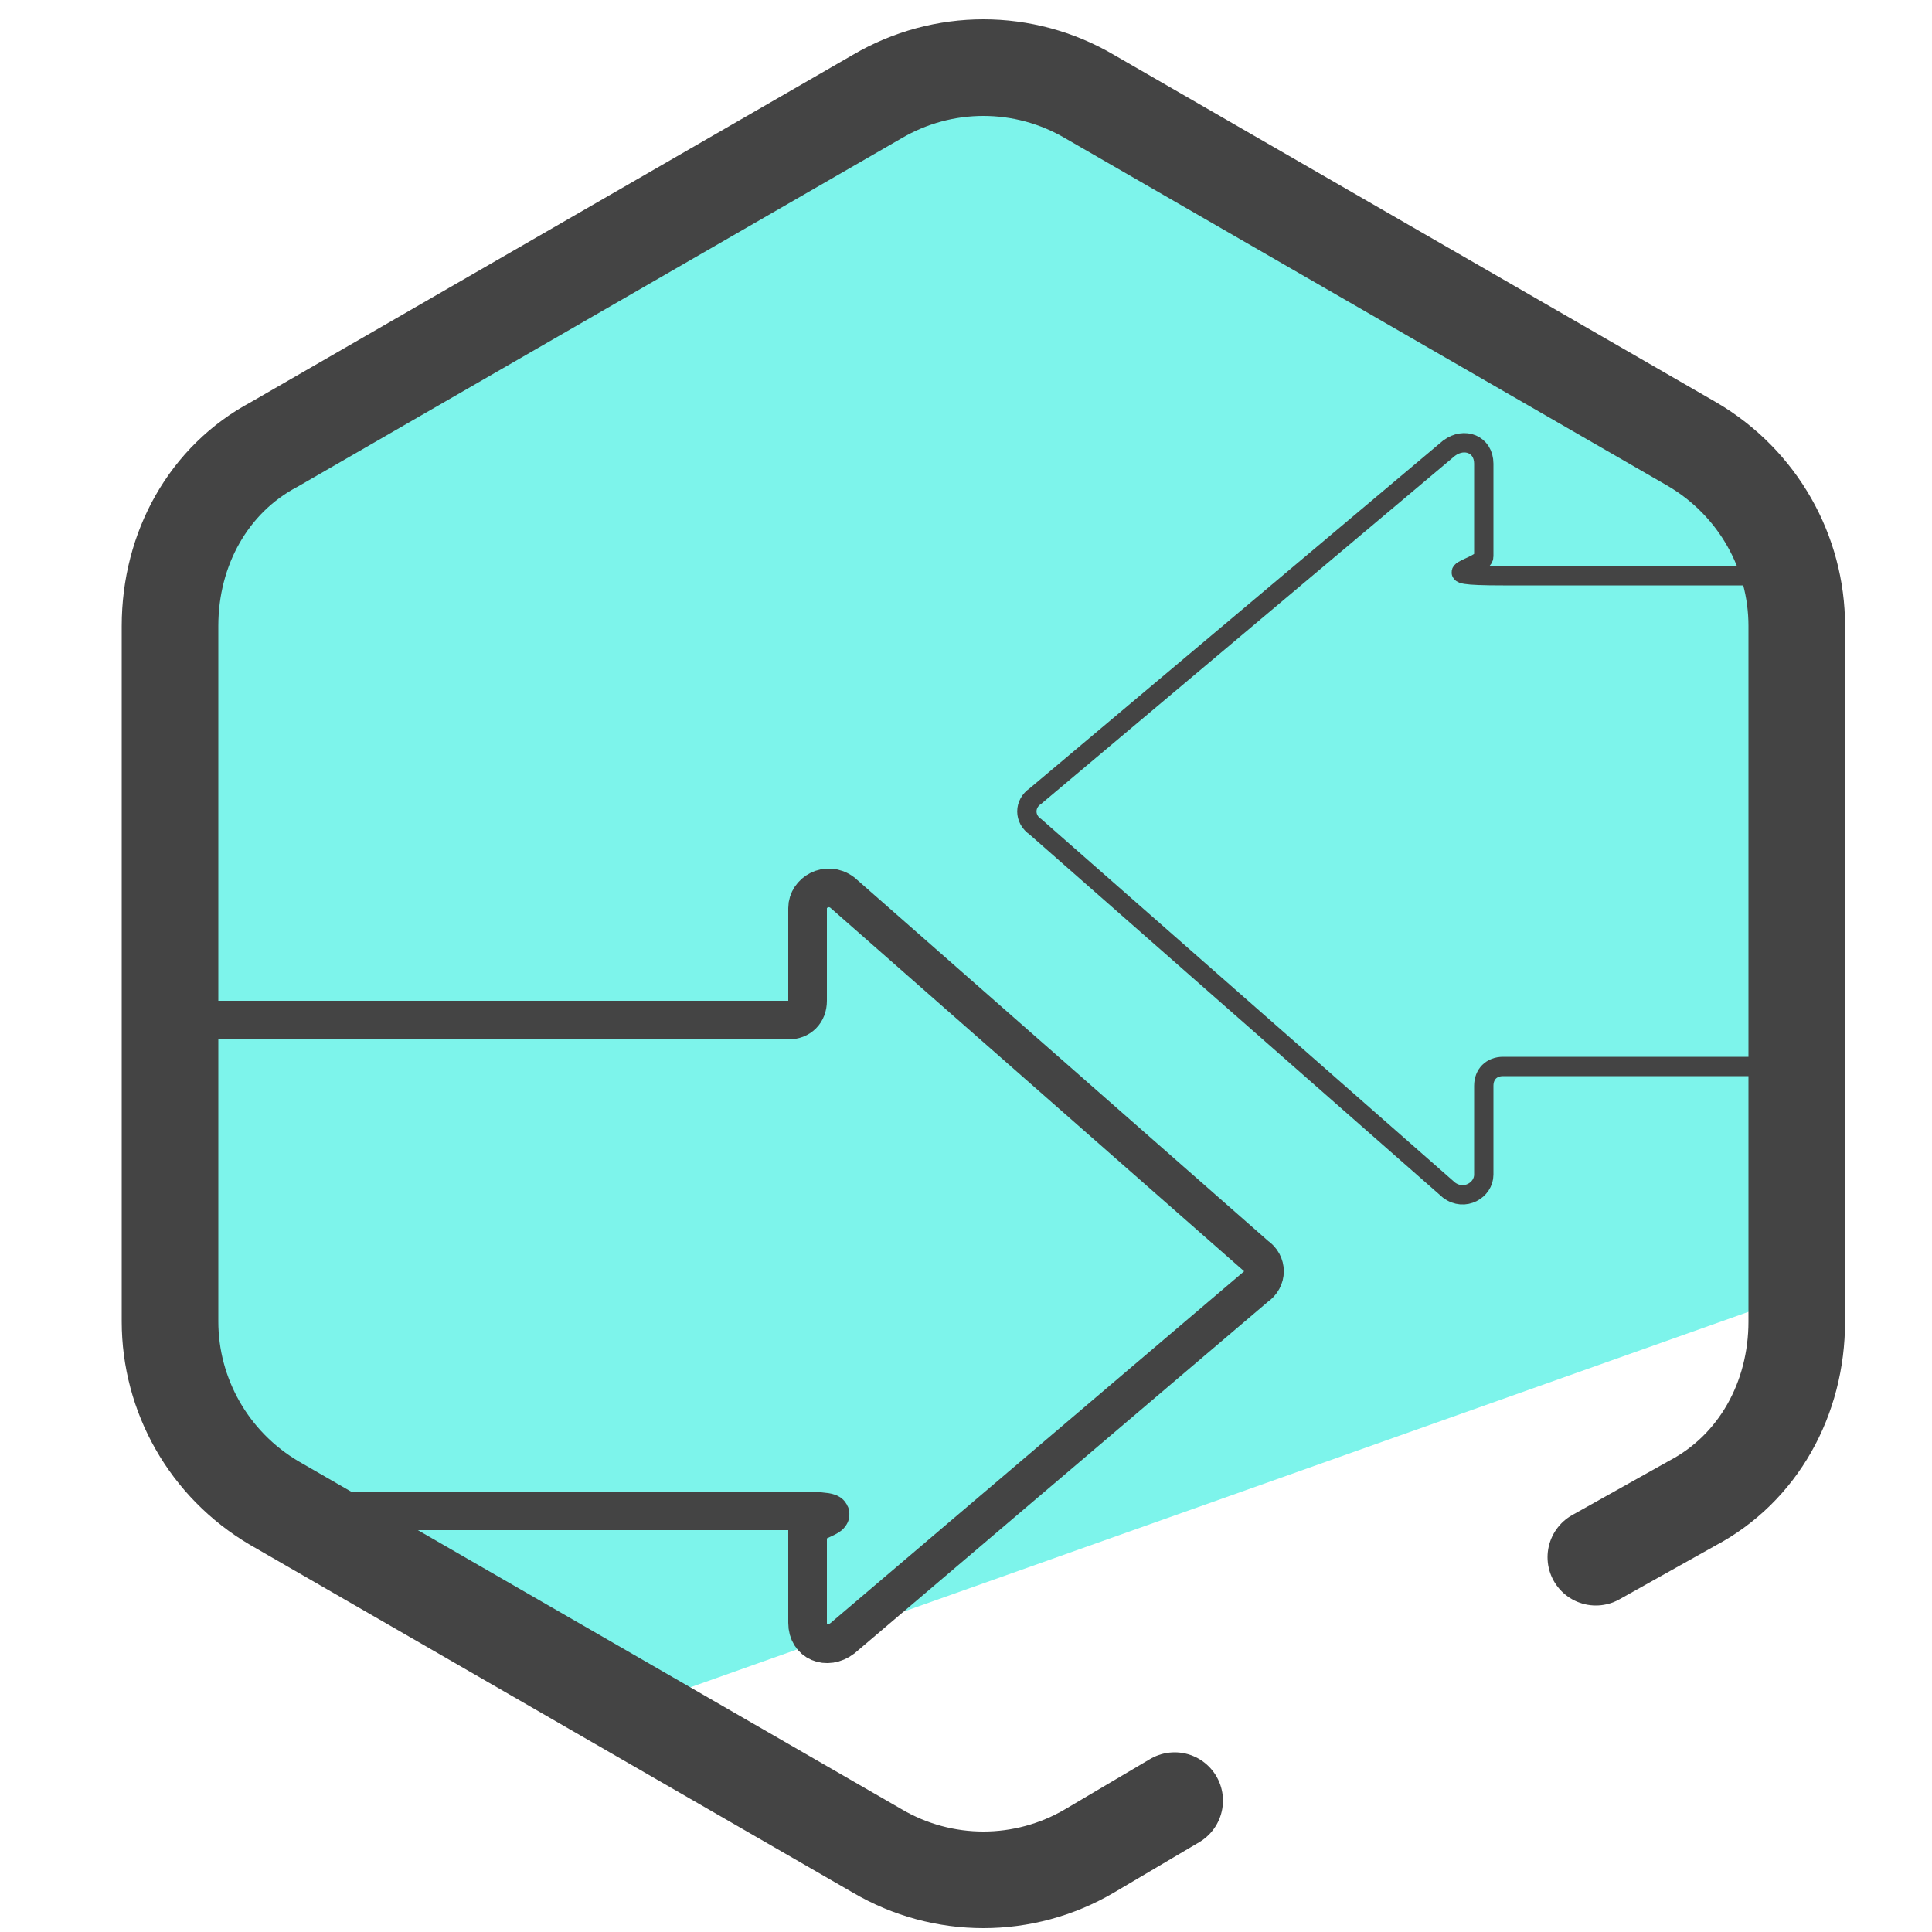 <svg xmlns="http://www.w3.org/2000/svg" viewBox="0 0 50 50"><path fill="#7df4eb" d="M45.1 12.6L39.5 9l-7.7-4.4-6-2.8c-3.2 0-21.5 8.9-21.5 12.1l-.5 7.8.5 15.1 11.5 7.6 31-11c.7-.4-.8-18.7-1.8-20.7z"/><path fill="none" stroke="#444" stroke-linecap="round" stroke-linejoin="round" stroke-width="2.5" d="M30.4 46.6l-2.2 1.3c-1.7 1-3.8 1-5.5 0l-15.6-9c-1.7-1-2.7-2.8-2.7-4.7v-18c0-2 1-3.8 2.7-4.7l15.6-9c1.7-1 3.8-1 5.5 0l15.6 9c1.7 1 2.7 2.8 2.7 4.7v18c0 2-1 3.8-2.7 4.7l-2.5 1.4"/><path fill="none" stroke="#444" stroke-linecap="round" stroke-miterlimit="10" d="M7.1 39.1h13.3c2.1 0 .5.2.5.5V42c0 .5.5.7.9.4l10.7-9.1c.3-.2.3-.6 0-.8l-10.7-9.4c-.4-.3-.9 0-.9.4v2.4c0 .3-.2.5-.5.5H4.7"/><path fill="none" stroke="#444" stroke-miterlimit="10" stroke-width=".5" d="M45.6 14.9h-6.7c-2.1 0-.5-.2-.5-.5V12c0-.5-.5-.7-.9-.4l-10.7 9c-.3.2-.3.6 0 .8l10.7 9.4c.4.3.9 0 .9-.4v-2.3c0-.3.2-.5.5-.5h7.6"/></svg>